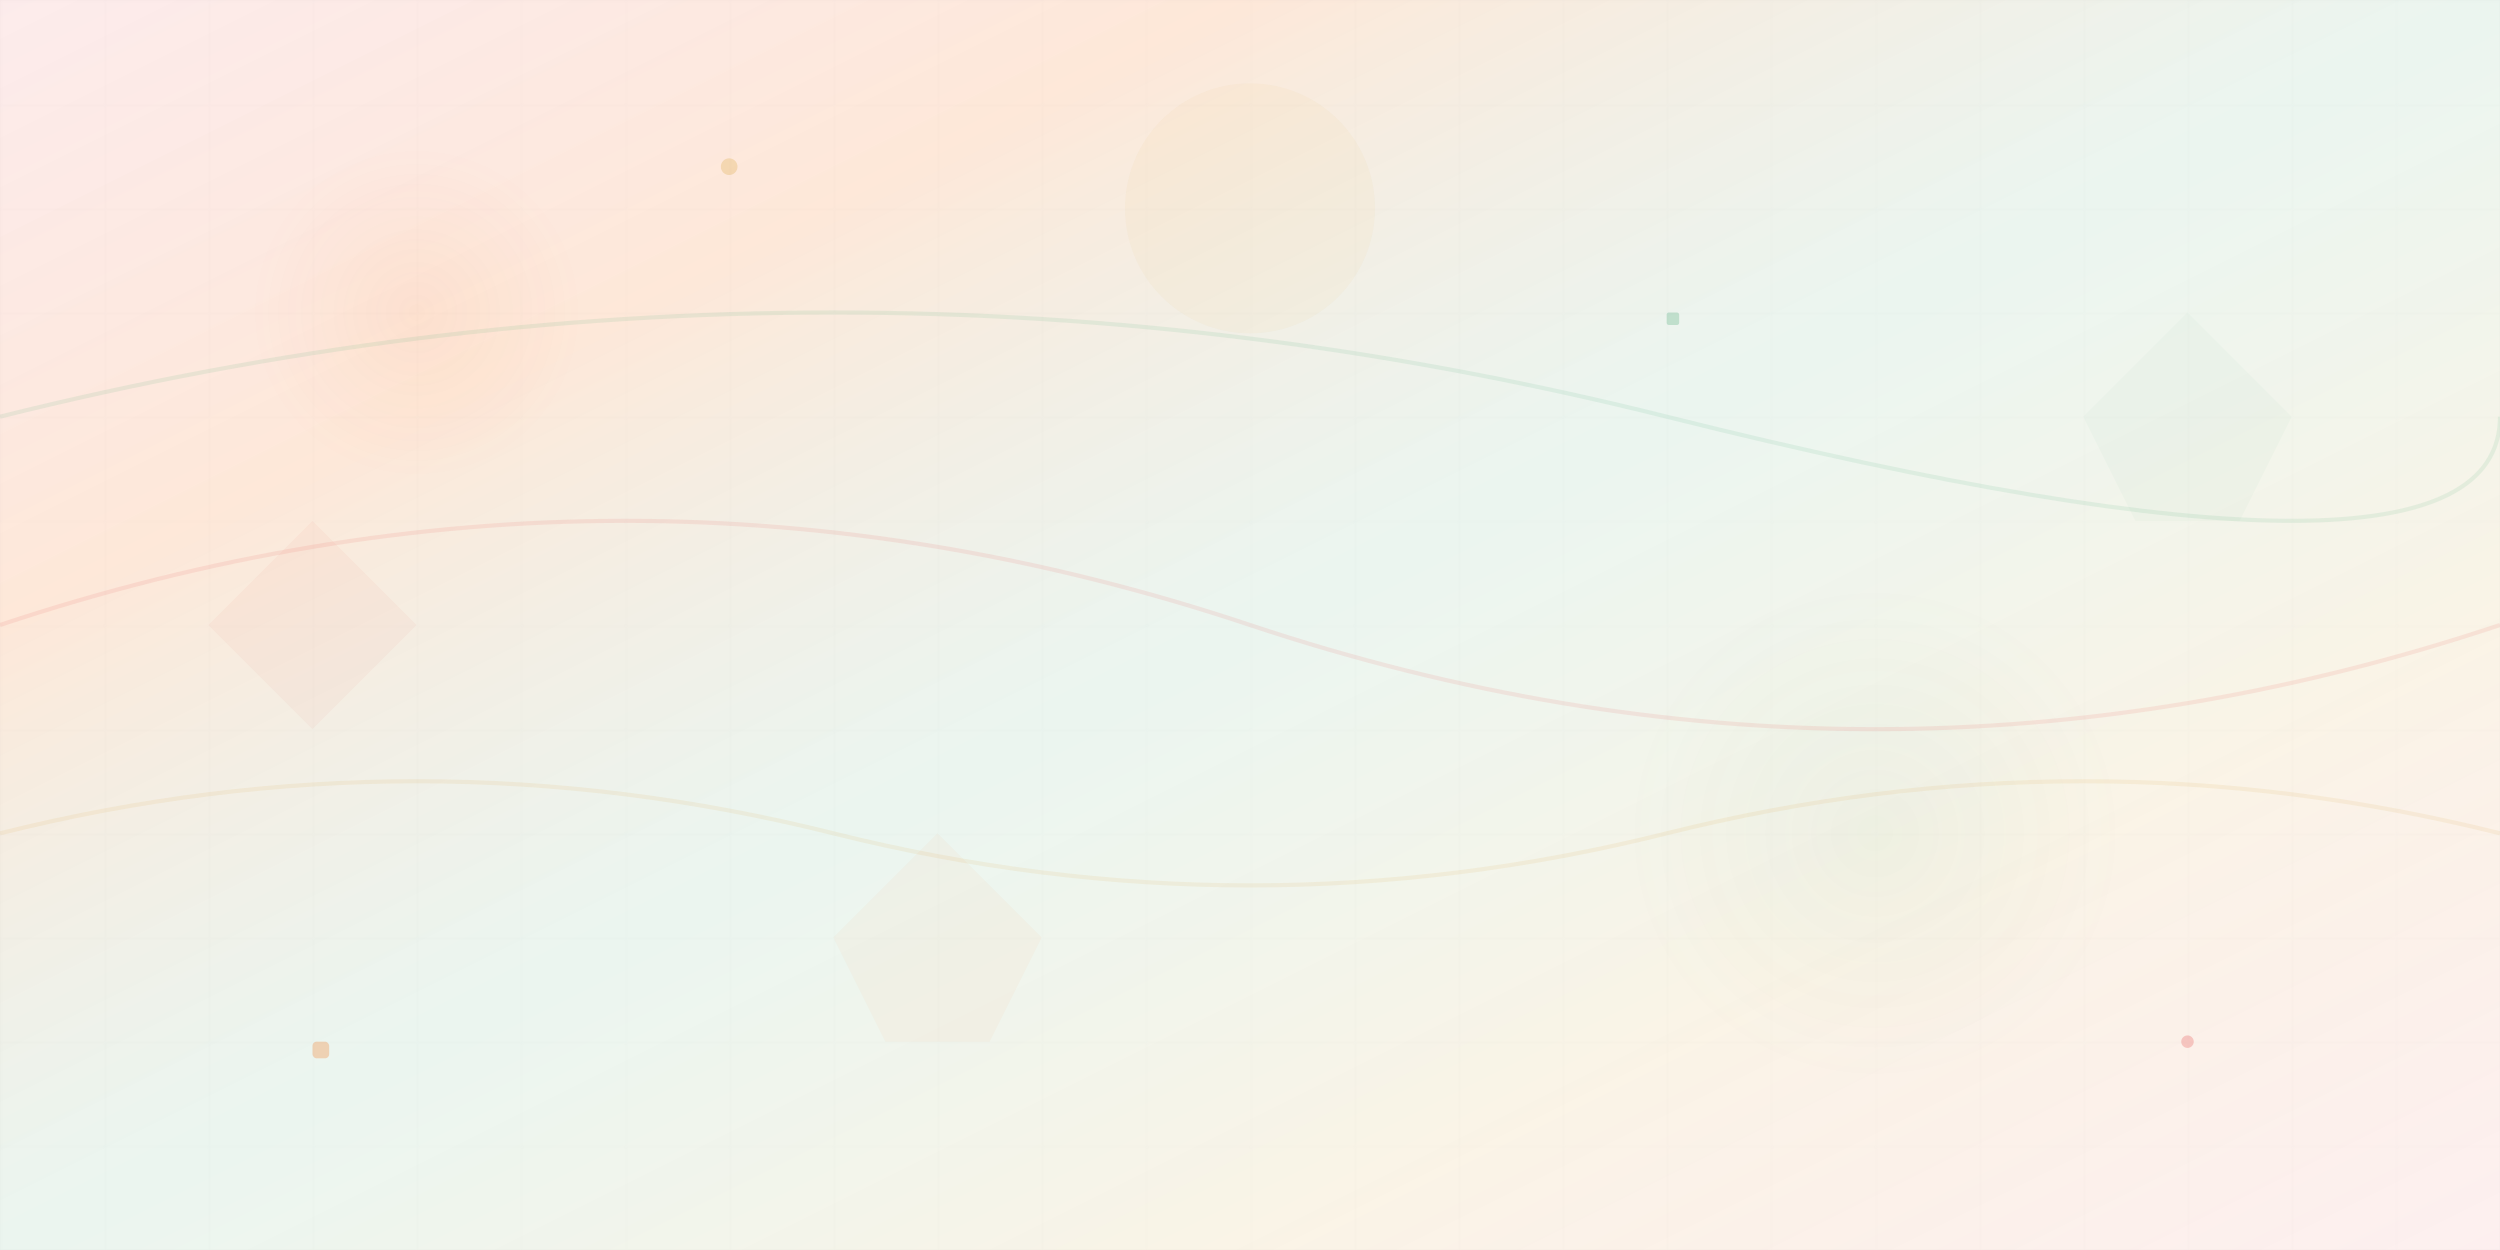 <svg xmlns="http://www.w3.org/2000/svg" viewBox="0 0 1200 600" preserveAspectRatio="xMidYMid slice">
  <defs>
    <linearGradient id="grad1" x1="0%" y1="0%" x2="100%" y2="100%">
      <stop offset="0%" style="stop-color:#e53e3e;stop-opacity:0.1" />
      <stop offset="25%" style="stop-color:#f56500;stop-opacity:0.15" />
      <stop offset="50%" style="stop-color:#38a169;stop-opacity:0.1" />
      <stop offset="75%" style="stop-color:#d69e2e;stop-opacity:0.12" />
      <stop offset="100%" style="stop-color:#e53e3e;stop-opacity:0.08" />
    </linearGradient>
    
    <radialGradient id="circle1" cx="50%" cy="50%" r="50%">
      <stop offset="0%" style="stop-color:#f56500;stop-opacity:0.2" />
      <stop offset="100%" style="stop-color:#f56500;stop-opacity:0" />
    </radialGradient>
    
    <radialGradient id="circle2" cx="50%" cy="50%" r="50%">
      <stop offset="0%" style="stop-color:#38a169;stop-opacity:0.15" />
      <stop offset="100%" style="stop-color:#38a169;stop-opacity:0" />
    </radialGradient>
    
    <filter id="blur1">
      <feGaussianBlur stdDeviation="3"/>
    </filter>
    
    <filter id="blur2">
      <feGaussianBlur stdDeviation="5"/>
    </filter>
  </defs>
  
  <!-- Background gradient -->
  <rect width="100%" height="100%" fill="url(#grad1)"/>
  
  <!-- Abstract geometric shapes -->
  <g opacity="0.3">
    <!-- Large circles -->
    <circle cx="200" cy="150" r="80" fill="url(#circle1)" filter="url(#blur1)">
      <animateTransform attributeName="transform" type="translate" 
                        values="0,0; 20,10; 0,0" dur="8s" repeatCount="indefinite"/>
    </circle>
    
    <circle cx="900" cy="400" r="120" fill="url(#circle2)" filter="url(#blur1)">
      <animateTransform attributeName="transform" type="translate" 
                        values="0,0; -15,15; 0,0" dur="12s" repeatCount="indefinite"/>
    </circle>
    
    <circle cx="600" cy="100" r="60" fill="#d69e2e" fill-opacity="0.15" filter="url(#blur2)">
      <animateTransform attributeName="transform" type="translate" 
                        values="0,0; 10,-10; 0,0" dur="10s" repeatCount="indefinite"/>
    </circle>
  </g>
  
  <!-- Abstract polygons -->
  <g opacity="0.2">
    <polygon points="100,300 150,250 200,300 150,350" fill="#e53e3e" fill-opacity="0.2">
      <animateTransform attributeName="transform" type="rotate" 
                        values="0 150 300; 360 150 300" dur="20s" repeatCount="indefinite"/>
    </polygon>
    
    <polygon points="1000,200 1050,150 1100,200 1075,250 1025,250" fill="#38a169" fill-opacity="0.15">
      <animateTransform attributeName="transform" type="rotate" 
                        values="360 1050 200; 0 1050 200" dur="25s" repeatCount="indefinite"/>
    </polygon>
    
    <polygon points="400,450 450,400 500,450 475,500 425,500" fill="#f56500" fill-opacity="0.18">
      <animateTransform attributeName="transform" type="rotate" 
                        values="0 450 450; 180 450 450; 0 450 450" dur="15s" repeatCount="indefinite"/>
    </polygon>
  </g>
  
  <!-- Flowing lines -->
  <g opacity="0.1" stroke-width="2" fill="none">
    <path d="M0,300 Q300,200 600,300 T1200,300" stroke="#e53e3e">
      <animate attributeName="d" 
               values="M0,300 Q300,200 600,300 T1200,300;
                       M0,320 Q300,220 600,280 T1200,320;
                       M0,300 Q300,200 600,300 T1200,300" 
               dur="8s" repeatCount="indefinite"/>
    </path>
    
    <path d="M0,200 Q400,100 800,200 T1200,200" stroke="#38a169">
      <animate attributeName="d" 
               values="M0,200 Q400,100 800,200 T1200,200;
                       M0,180 Q400,120 800,180 T1200,180;
                       M0,200 Q400,100 800,200 T1200,200" 
               dur="10s" repeatCount="indefinite"/>
    </path>
    
    <path d="M0,400 Q200,350 400,400 Q600,450 800,400 Q1000,350 1200,400" stroke="#d69e2e">
      <animate attributeName="d" 
               values="M0,400 Q200,350 400,400 Q600,450 800,400 Q1000,350 1200,400;
                       M0,420 Q200,370 400,420 Q600,470 800,420 Q1000,370 1200,420;
                       M0,400 Q200,350 400,400 Q600,450 800,400 Q1000,350 1200,400" 
               dur="12s" repeatCount="indefinite"/>
    </path>
  </g>
  
  <!-- Small floating elements -->
  <g opacity="0.25">
    <rect x="150" y="500" width="8" height="8" fill="#f56500" rx="2">
      <animateTransform attributeName="transform" type="translate" 
                        values="0,0; 30,-20; 0,0" dur="6s" repeatCount="indefinite"/>
    </rect>
    
    <rect x="800" y="150" width="6" height="6" fill="#38a169" rx="1">
      <animateTransform attributeName="transform" type="translate" 
                        values="0,0; -25,15; 0,0" dur="9s" repeatCount="indefinite"/>
    </rect>
    
    <circle cx="350" cy="80" r="4" fill="#d69e2e">
      <animateTransform attributeName="transform" type="translate" 
                        values="0,0; 15,25; 0,0" dur="7s" repeatCount="indefinite"/>
    </circle>
    
    <circle cx="1050" cy="500" r="3" fill="#e53e3e">
      <animateTransform attributeName="transform" type="translate" 
                        values="0,0; -20,-15; 0,0" dur="11s" repeatCount="indefinite"/>
    </circle>
  </g>
  
  <!-- Grid pattern overlay -->
  <g opacity="0.03" stroke="#2d3748" stroke-width="0.5" fill="none">
    <defs>
      <pattern id="grid" width="50" height="50" patternUnits="userSpaceOnUse">
        <path d="M 50 0 L 0 0 0 50"/>
      </pattern>
    </defs>
    <rect width="100%" height="100%" fill="url(#grid)"/>
  </g>
</svg>
